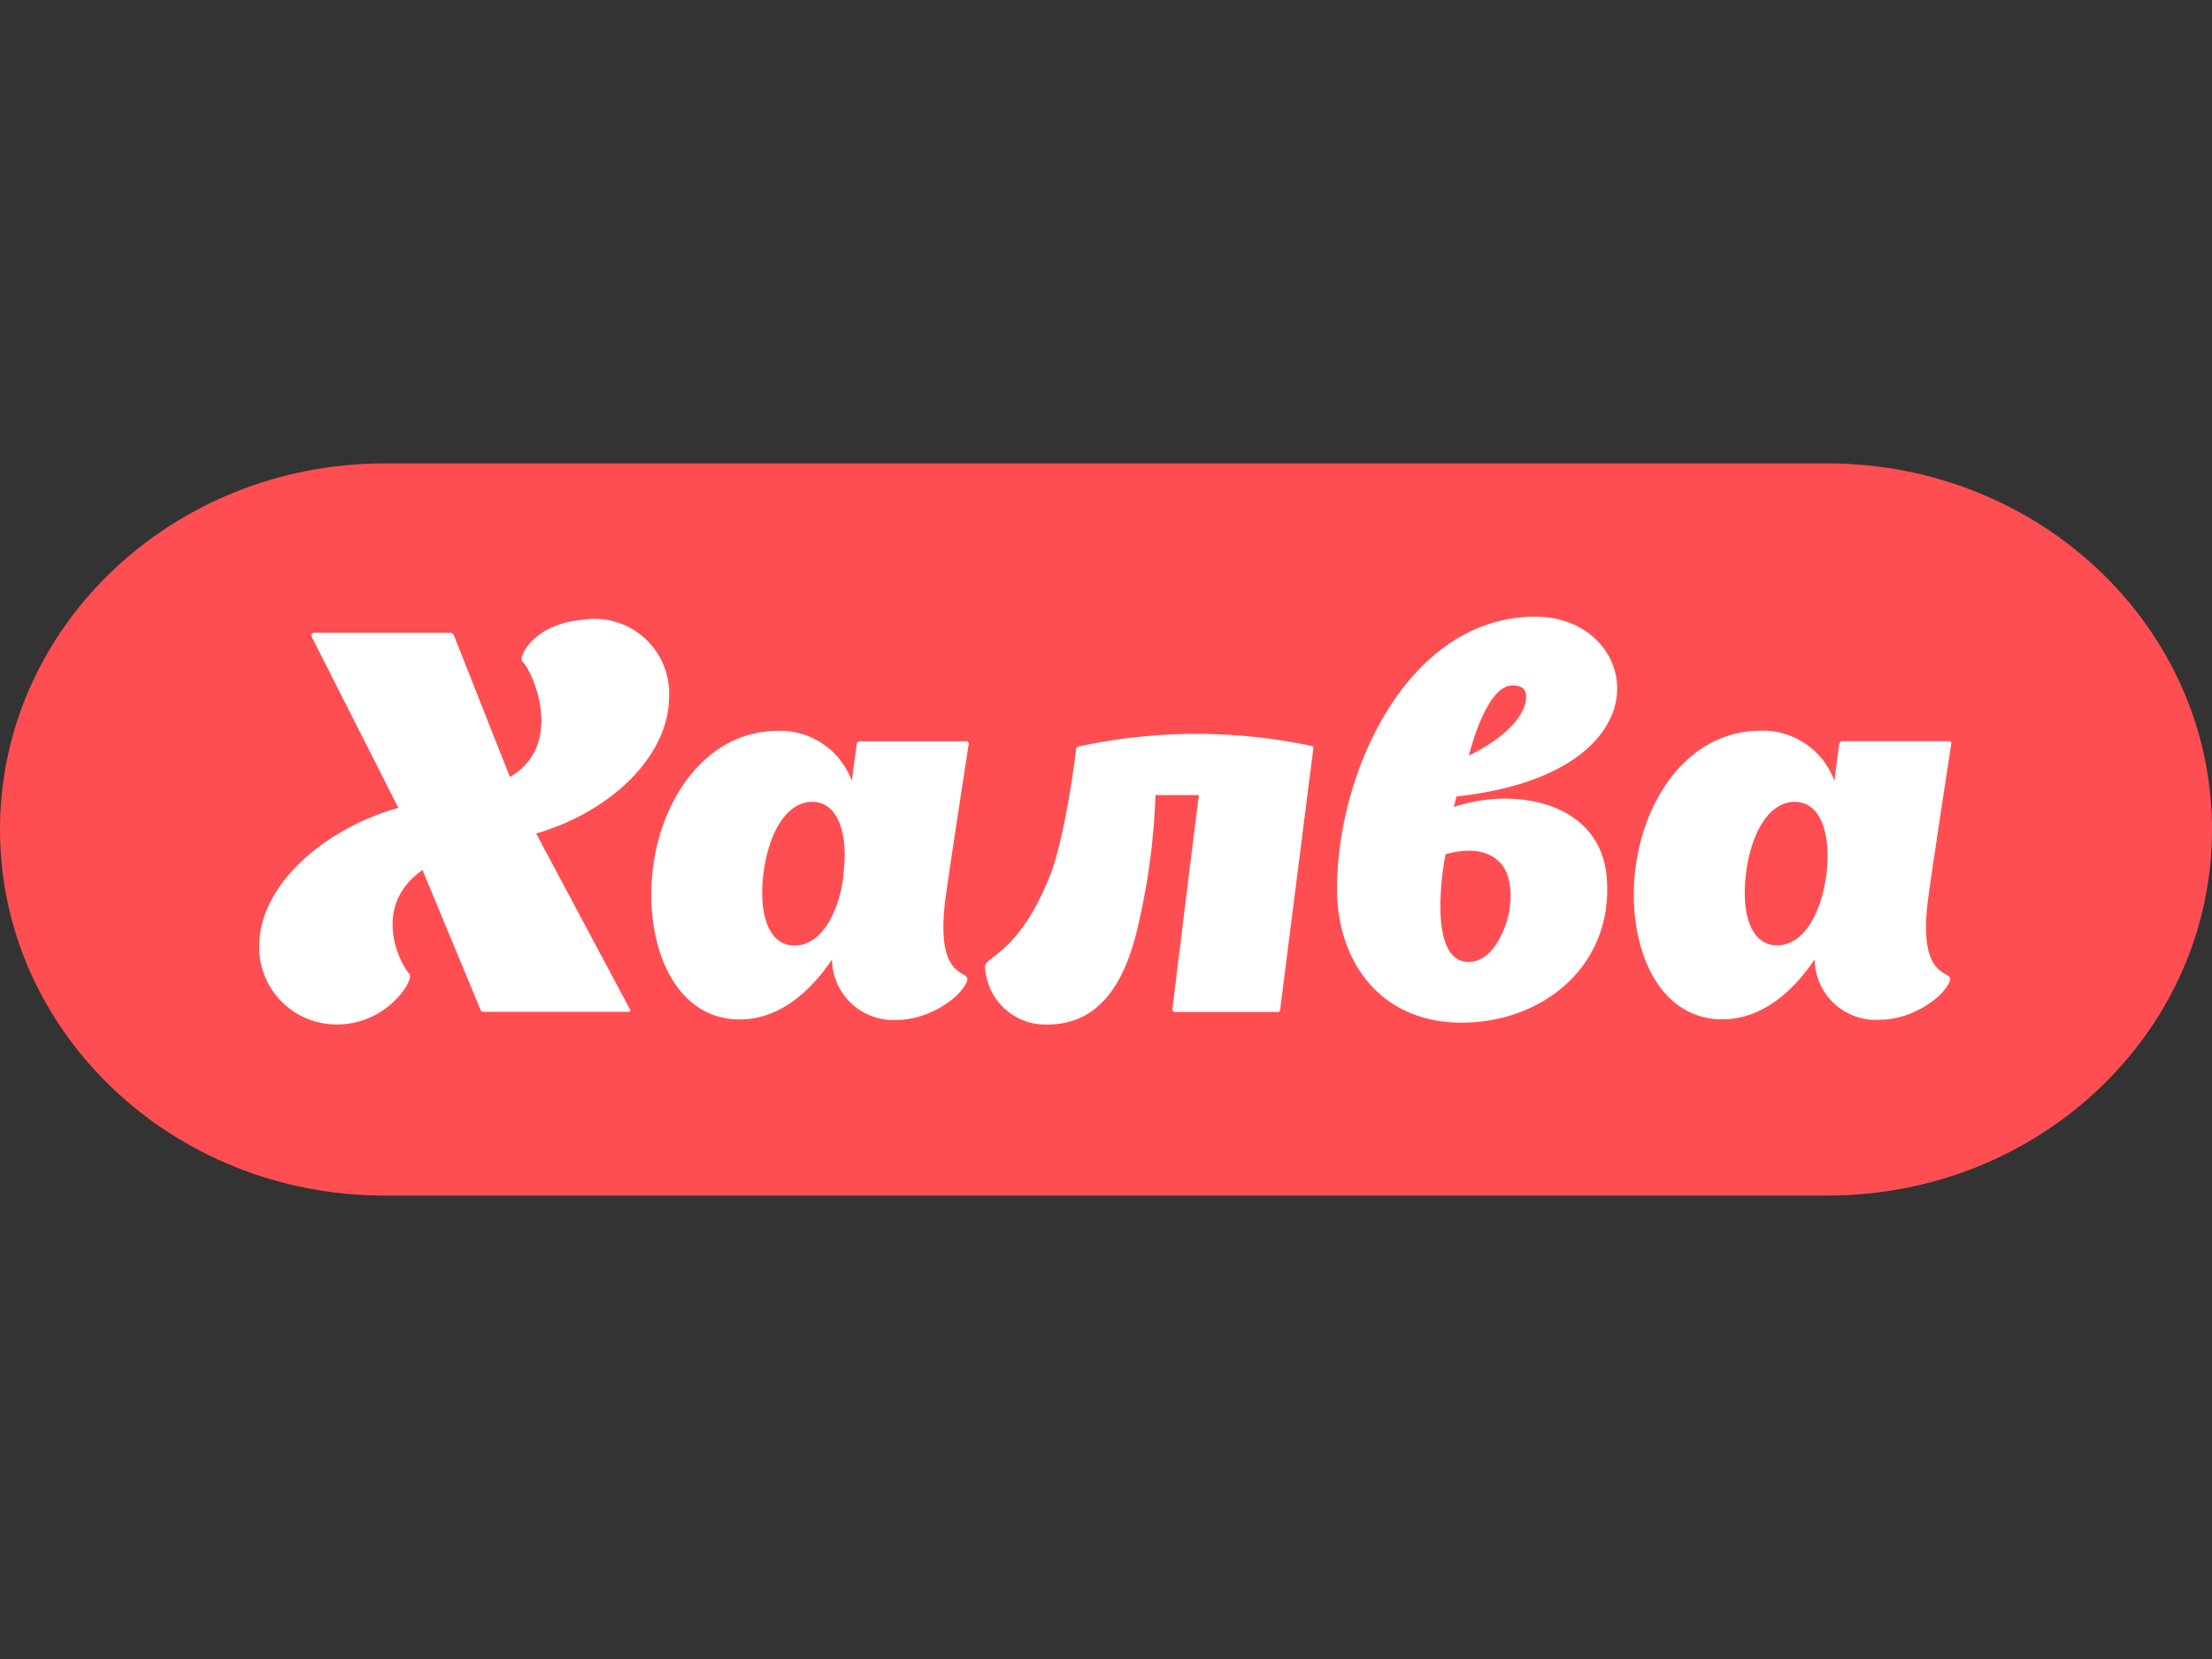 <svg id="Слой_1" data-name="Слой 1" xmlns="http://www.w3.org/2000/svg" viewBox="0 0 160 120"><rect x="0" y="0" width="160" height="120" fill="#333333" stroke="none"/><defs><style>.cls-1{fill:#ff4e51;}.cls-1,.cls-2{fill-rule:evenodd;}.cls-2{fill:#fff;}</style></defs><title>Монтажная область 1 копия</title><path class="cls-1" d="M0,60C0,45.37,12.45,33.52,27.82,33.52H132.18C147.54,33.52,160,45.37,160,60s-12.45,26.48-27.82,26.48H27.82C12.46,86.48,0,74.63,0,60Z"/><path class="cls-2" d="M45.56,73,38.78,60.29c5.62-1.65,9.54-5.72,9.61-9.75a5.4,5.4,0,0,0-6.24-5.71c-3.57.3-4.65,2.68-4.38,3,.81.77,3.1,6.07-.89,8.37L32.85,46s-.08-.23-.28-.23H22.76c-.31,0-.23.26-.23.26l6.28,12.4C23.31,60,19,64,18.77,68a5.59,5.59,0,0,0,5.62,6.1c3.57,0,5.55-3.15,5.24-3.64-.74-.77-2.79-4.92.93-7.53L34.74,73a.24.24,0,0,0,.24.19H45.45c.23,0,.11-.19.11-.19Z"/><path class="cls-2" d="M68.36,65.21h0c.35-2.64,1.71-11.39,1.71-11.39a.2.2,0,0,0-.12-.2H62.2s-.23,0-.23.24c0,0-.16,1-.35,2.64a5.53,5.53,0,0,0-5.32-3.64c-5.08,0-8.41,4.68-9.07,9.94s1.4,10.94,6.28,10.94c2.72,0,5-1.85,6.67-4.34a4.43,4.43,0,0,0,4.73,4.37c2.17,0,4.46-1.49,5-2.72C70.42,70,67.63,71.31,68.36,65.21Zm-7.33-2c-.34,2.88-1.66,5.18-3.56,5.18s-2.6-2.3-2.25-5.18S56.85,58,58.75,58,61.38,60.37,61,63.25Z"/><path class="cls-2" d="M95,54.11c0-.11-.07-.15-.11-.15h0A40.27,40.27,0,0,0,78,54a.18.18,0,0,0-.16.19s-.73,6.18-1.9,9.17c-2.21,5.53-4.61,5.8-4.69,6.53a4.38,4.38,0,0,0,4.46,4.22c3.14,0,5.31-2,6.48-6.6a49.23,49.23,0,0,0,1.39-10h3.14C86,63.17,84.8,73,84.8,73c0,.2.16.2.16.2h7.48A.17.17,0,0,0,92.6,73L95,54.11Z"/><path class="cls-2" d="M105.16,58.37h0l.19-.76c15.83-1.73,13.27-13.28,5.43-13-9.07.23-14.07,11.32-14.07,19.69,0,5.29,3.18,9.67,9,9.67,6,0,11-4.22,10.51-10.44C115.82,58,109.58,56.88,105.16,58.37Zm4.23-8.79h0c1,0,1,.54,1,1-.31,2.34-4.15,4.07-4.15,4.07C106.59,53.34,107.72,49.58,109.39,49.58Zm-.16,15.74c0,1.11-1,4.26-3,4.26-2.83,0-2-6.1-1.67-7.79a6.1,6.1,0,0,1,2.25-.23c1.94.34,2.56,1.69,2.44,3.76Z"/><path class="cls-2" d="M139.44,65.2h0c.35-2.64,1.7-11.39,1.7-11.39a.2.2,0,0,0-.11-.2h-7.76s-.23,0-.23.23c0,0-.16,1-.35,2.65a5.52,5.52,0,0,0-5.31-3.64c-5.08,0-8.41,4.68-9.08,9.94s1.4,10.94,6.29,10.94c2.71,0,5-1.85,6.67-4.34A4.42,4.42,0,0,0,136,73.76c2.17,0,4.46-1.49,5-2.72C141.49,70,138.7,71.31,139.44,65.2Zm-7.33-2c-.35,2.88-1.67,5.18-3.57,5.18s-2.6-2.3-2.25-5.18S127.92,58,129.82,58,132.46,60.37,132.11,63.25Z"/></svg>